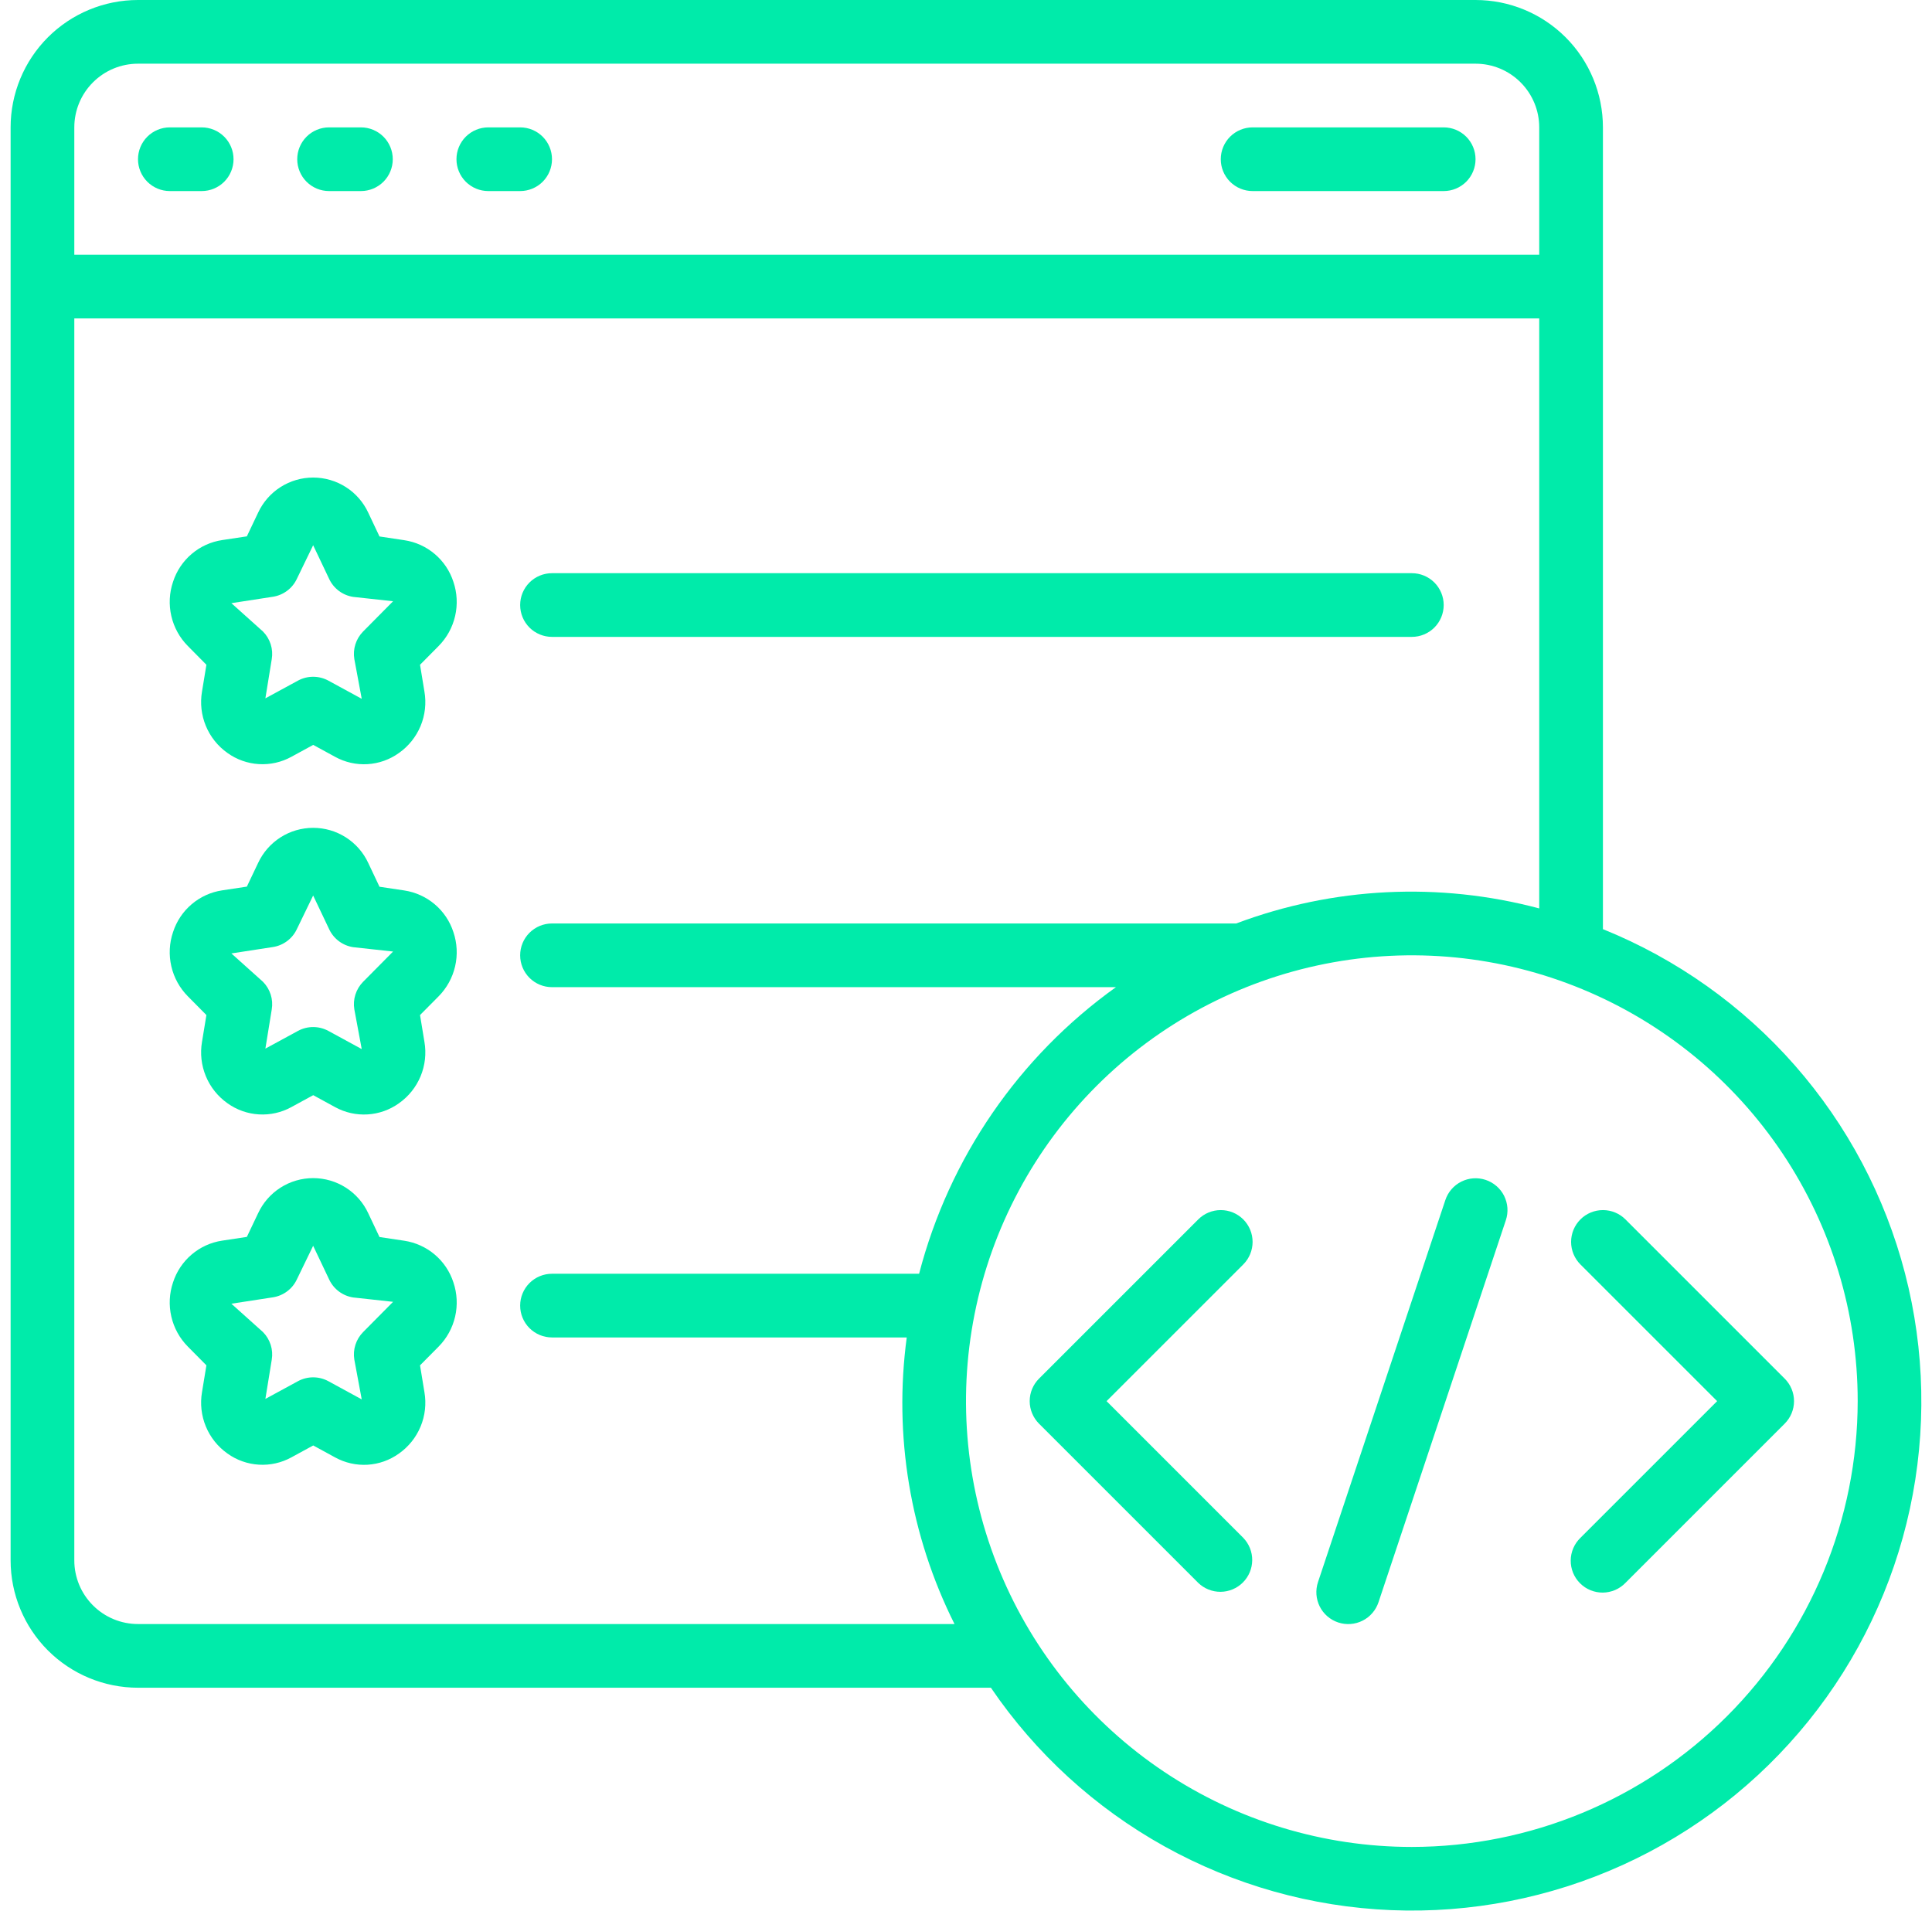 <svg width="91" height="90" viewBox="0 0 91 90" fill="none" xmlns="http://www.w3.org/2000/svg">
<g clip-path="url(#clip0_0_17090)">
<path d="M75.5 43.767V6C75.5 4.409 74.868 2.883 73.743 1.757C72.617 0.632 71.091 0 69.5 0L6.5 0C4.909 0 3.383 0.632 2.257 1.757C1.132 2.883 0.5 4.409 0.5 6L0.5 73.5C0.5 75.091 1.132 76.617 2.257 77.743C3.383 78.868 4.909 79.5 6.5 79.5H46.673C48.78 82.598 51.583 85.159 54.858 86.978C58.133 88.797 61.788 89.825 65.531 89.977C69.274 90.13 73.001 89.404 76.413 87.857C79.825 86.311 82.828 83.986 85.18 81.07C87.532 78.155 89.169 74.729 89.959 71.067C90.749 67.405 90.67 63.608 89.729 59.982C88.788 56.356 87.011 53.001 84.54 50.185C82.069 47.369 78.973 45.171 75.5 43.767ZM6.5 3H69.5C70.296 3 71.059 3.316 71.621 3.879C72.184 4.441 72.5 5.204 72.5 6V12H3.5V6C3.5 5.204 3.816 4.441 4.379 3.879C4.941 3.316 5.704 3 6.5 3ZM6.5 76.5C5.704 76.5 4.941 76.184 4.379 75.621C3.816 75.059 3.5 74.296 3.5 73.5V15H72.5V42.791C67.785 41.533 62.795 41.781 58.227 43.5H26C25.602 43.5 25.221 43.658 24.939 43.939C24.658 44.221 24.5 44.602 24.5 45C24.5 45.398 24.658 45.779 24.939 46.061C25.221 46.342 25.602 46.5 26 46.5H52.562C47.987 49.776 44.706 54.553 43.291 60H26C25.602 60 25.221 60.158 24.939 60.439C24.658 60.721 24.5 61.102 24.5 61.5C24.5 61.898 24.658 62.279 24.939 62.561C25.221 62.842 25.602 63 26 63H42.709C42.087 67.624 42.87 72.328 44.959 76.5H6.5ZM66.5 87C62.347 87 58.286 85.768 54.833 83.461C51.38 81.153 48.688 77.874 47.099 74.036C45.509 70.199 45.093 65.977 45.904 61.903C46.714 57.83 48.714 54.088 51.651 51.151C54.588 48.214 58.33 46.214 62.403 45.404C66.477 44.593 70.699 45.009 74.536 46.599C78.374 48.188 81.653 50.88 83.961 54.333C86.268 57.786 87.5 61.847 87.5 66C87.494 71.568 85.28 76.906 81.343 80.843C77.406 84.78 72.068 86.994 66.5 87Z" fill="#00EBAA"/>
<path d="M19.039 25.445L17.875 25.27L17.345 24.15C17.116 23.655 16.749 23.237 16.29 22.944C15.83 22.65 15.296 22.495 14.751 22.495C14.206 22.495 13.672 22.65 13.212 22.944C12.753 23.237 12.387 23.655 12.157 24.15L11.627 25.265L10.463 25.44C9.933 25.52 9.435 25.746 9.027 26.094C8.618 26.441 8.315 26.896 8.15 27.407C7.974 27.926 7.946 28.483 8.07 29.018C8.193 29.552 8.462 30.041 8.848 30.43L9.722 31.314L9.515 32.574C9.421 33.121 9.484 33.683 9.696 34.195C9.908 34.708 10.262 35.15 10.715 35.469C11.149 35.78 11.661 35.962 12.194 35.993C12.726 36.025 13.257 35.906 13.724 35.649L14.753 35.088L15.781 35.649C16.248 35.907 16.779 36.027 17.312 35.995C17.845 35.963 18.358 35.781 18.791 35.469C19.245 35.15 19.598 34.708 19.811 34.196C20.023 33.684 20.086 33.122 19.991 32.575L19.784 31.314L20.66 30.43C21.045 30.041 21.314 29.551 21.437 29.017C21.56 28.483 21.532 27.925 21.356 27.407C21.191 26.896 20.886 26.442 20.477 26.096C20.067 25.749 19.569 25.524 19.039 25.445ZM17.102 29.748C16.936 29.917 16.812 30.122 16.74 30.348C16.668 30.574 16.651 30.813 16.69 31.047L17.038 32.917L15.469 32.062C15.248 31.942 15.001 31.879 14.75 31.879C14.499 31.879 14.252 31.942 14.032 32.062L12.5 32.895L12.8 31.047C12.839 30.813 12.822 30.574 12.75 30.348C12.678 30.122 12.554 29.917 12.388 29.748L10.898 28.412L12.848 28.111C13.091 28.075 13.321 27.979 13.518 27.833C13.716 27.687 13.874 27.495 13.979 27.273L14.75 25.683L15.508 27.279C15.613 27.501 15.772 27.693 15.969 27.839C16.166 27.985 16.396 28.081 16.639 28.117L18.515 28.322L17.102 29.748Z" fill="#00EBAA"/>
<path d="M19.039 41.944L17.875 41.77L17.345 40.65C17.116 40.156 16.749 39.737 16.29 39.444C15.83 39.15 15.296 38.995 14.751 38.995C14.206 38.995 13.672 39.15 13.212 39.444C12.753 39.737 12.387 40.156 12.157 40.65L11.627 41.764L10.463 41.94C9.933 42.02 9.435 42.246 9.027 42.594C8.618 42.941 8.315 43.396 8.15 43.907C7.974 44.426 7.946 44.983 8.07 45.518C8.193 46.052 8.462 46.541 8.848 46.931L9.722 47.814L9.515 49.074C9.421 49.621 9.484 50.183 9.696 50.695C9.908 51.208 10.262 51.65 10.715 51.969C11.149 52.28 11.661 52.462 12.194 52.493C12.726 52.525 13.257 52.406 13.724 52.149L14.753 51.588L15.781 52.149C16.248 52.407 16.779 52.526 17.312 52.494C17.845 52.463 18.358 52.28 18.791 51.969C19.245 51.65 19.598 51.208 19.811 50.696C20.023 50.184 20.086 49.622 19.991 49.075L19.784 47.814L20.66 46.931C21.045 46.541 21.314 46.051 21.437 45.517C21.56 44.983 21.532 44.425 21.356 43.907C21.191 43.396 20.886 42.942 20.477 42.596C20.067 42.249 19.569 42.024 19.039 41.944ZM17.102 46.248C16.936 46.417 16.812 46.622 16.74 46.848C16.668 47.074 16.651 47.313 16.69 47.547L17.038 49.417L15.469 48.562C15.248 48.442 15.001 48.379 14.75 48.379C14.499 48.379 14.252 48.442 14.032 48.562L12.5 49.395L12.8 47.547C12.839 47.313 12.822 47.074 12.75 46.848C12.678 46.622 12.554 46.417 12.388 46.248L10.898 44.911L12.848 44.611C13.091 44.575 13.321 44.479 13.518 44.333C13.716 44.187 13.874 43.995 13.979 43.773L14.75 42.183L15.508 43.779C15.613 44.001 15.772 44.193 15.969 44.339C16.166 44.485 16.396 44.581 16.639 44.617L18.515 44.822L17.102 46.248Z" fill="#00EBAA"/>
<path d="M19.039 58.444L17.875 58.27L17.345 57.15C17.116 56.656 16.749 56.237 16.29 55.944C15.83 55.65 15.296 55.495 14.751 55.495C14.206 55.495 13.672 55.65 13.212 55.944C12.753 56.237 12.387 56.656 12.157 57.15L11.627 58.264L10.463 58.44C9.933 58.52 9.435 58.746 9.027 59.094C8.618 59.441 8.315 59.896 8.15 60.407C7.974 60.926 7.946 61.483 8.07 62.018C8.193 62.552 8.462 63.041 8.848 63.431L9.722 64.314L9.515 65.574C9.421 66.121 9.484 66.683 9.696 67.195C9.908 67.708 10.262 68.15 10.715 68.469C11.149 68.78 11.661 68.962 12.194 68.993C12.726 69.025 13.257 68.906 13.724 68.649L14.753 68.088L15.781 68.649C16.248 68.907 16.779 69.027 17.312 68.996C17.845 68.964 18.358 68.781 18.791 68.469C19.245 68.15 19.598 67.708 19.811 67.196C20.023 66.684 20.086 66.122 19.991 65.576L19.784 64.314L20.66 63.431C21.045 63.041 21.314 62.551 21.437 62.017C21.56 61.483 21.532 60.925 21.356 60.407C21.191 59.896 20.886 59.442 20.477 59.096C20.067 58.749 19.569 58.524 19.039 58.444ZM17.102 62.748C16.936 62.917 16.812 63.122 16.74 63.348C16.668 63.574 16.651 63.813 16.69 64.047L17.038 65.918L15.469 65.062C15.248 64.942 15.001 64.879 14.75 64.879C14.499 64.879 14.252 64.942 14.032 65.062L12.5 65.895L12.8 64.047C12.839 63.813 12.822 63.574 12.75 63.348C12.678 63.122 12.554 62.917 12.388 62.748L10.898 61.411L12.848 61.111C13.091 61.075 13.321 60.979 13.518 60.833C13.716 60.687 13.874 60.495 13.979 60.273L14.75 58.683L15.508 60.279C15.613 60.501 15.772 60.693 15.969 60.839C16.166 60.985 16.396 61.081 16.639 61.117L18.515 61.322L17.102 62.748Z" fill="#00EBAA"/>
<path d="M8 9H9.5C9.898 9 10.279 8.842 10.561 8.561C10.842 8.279 11 7.898 11 7.5C11 7.102 10.842 6.721 10.561 6.439C10.279 6.158 9.898 6 9.5 6H8C7.602 6 7.221 6.158 6.939 6.439C6.658 6.721 6.5 7.102 6.5 7.5C6.5 7.898 6.658 8.279 6.939 8.561C7.221 8.842 7.602 9 8 9Z" fill="#00EBAA"/>
<path d="M15.5 9H17C17.398 9 17.779 8.842 18.061 8.561C18.342 8.279 18.5 7.898 18.5 7.5C18.5 7.102 18.342 6.721 18.061 6.439C17.779 6.158 17.398 6 17 6H15.5C15.102 6 14.721 6.158 14.439 6.439C14.158 6.721 14 7.102 14 7.5C14 7.898 14.158 8.279 14.439 8.561C14.721 8.842 15.102 9 15.5 9Z" fill="#00EBAA"/>
<path d="M23 9H24.5C24.898 9 25.279 8.842 25.561 8.561C25.842 8.279 26 7.898 26 7.5C26 7.102 25.842 6.721 25.561 6.439C25.279 6.158 24.898 6 24.5 6H23C22.602 6 22.221 6.158 21.939 6.439C21.658 6.721 21.5 7.102 21.5 7.5C21.5 7.898 21.658 8.279 21.939 8.561C22.221 8.842 22.602 9 23 9Z" fill="#00EBAA"/>
<path d="M59 9H68C68.398 9 68.779 8.842 69.061 8.561C69.342 8.279 69.5 7.898 69.5 7.5C69.5 7.102 69.342 6.721 69.061 6.439C68.779 6.158 68.398 6 68 6H59C58.602 6 58.221 6.158 57.939 6.439C57.658 6.721 57.5 7.102 57.5 7.5C57.5 7.898 57.658 8.279 57.939 8.561C58.221 8.842 58.602 9 59 9Z" fill="#00EBAA"/>
<path d="M26 30H66.5C66.898 30 67.279 29.842 67.561 29.561C67.842 29.279 68 28.898 68 28.5C68 28.102 67.842 27.721 67.561 27.439C67.279 27.158 66.898 27 66.5 27H26C25.602 27 25.221 27.158 24.939 27.439C24.658 27.721 24.5 28.102 24.5 28.5C24.5 28.898 24.658 29.279 24.939 29.561C25.221 29.842 25.602 30 26 30Z" fill="#00EBAA"/>
<path d="M58.56 57.44C58.279 57.158 57.897 57.001 57.5 57.001C57.102 57.001 56.721 57.158 56.439 57.44L48.939 64.94C48.658 65.221 48.5 65.602 48.5 66C48.5 66.398 48.658 66.779 48.939 67.061L56.439 74.561C56.722 74.834 57.101 74.985 57.494 74.982C57.888 74.978 58.264 74.82 58.542 74.542C58.82 74.264 58.978 73.888 58.981 73.495C58.985 73.102 58.833 72.723 58.56 72.44L52.121 66L58.56 59.561C58.841 59.279 58.999 58.898 58.999 58.5C58.999 58.102 58.841 57.721 58.56 57.44Z" fill="#00EBAA"/>
<path d="M74.44 57.44C74.159 57.721 74.001 58.102 74.001 58.5C74.001 58.898 74.159 59.279 74.44 59.561L80.88 66L74.44 72.44C74.297 72.578 74.183 72.744 74.104 72.927C74.026 73.11 73.984 73.306 73.983 73.506C73.981 73.705 74.019 73.902 74.094 74.087C74.169 74.271 74.281 74.438 74.422 74.579C74.563 74.72 74.73 74.832 74.914 74.907C75.099 74.982 75.296 75.02 75.496 75.019C75.695 75.017 75.891 74.975 76.075 74.897C76.257 74.818 76.423 74.704 76.561 74.561L84.061 67.061C84.343 66.779 84.501 66.398 84.501 66C84.501 65.602 84.343 65.221 84.061 64.94L76.561 57.44C76.28 57.158 75.899 57.001 75.501 57.001C75.103 57.001 74.722 57.158 74.44 57.44Z" fill="#00EBAA"/>
<path d="M69.975 55.578C69.598 55.453 69.186 55.482 68.831 55.66C68.475 55.838 68.205 56.149 68.079 56.526L62.079 74.526C62.017 74.713 61.992 74.911 62.006 75.108C62.02 75.304 62.073 75.496 62.161 75.673C62.249 75.849 62.371 76.006 62.52 76.135C62.669 76.264 62.843 76.363 63.03 76.425C63.217 76.487 63.414 76.512 63.611 76.498C63.808 76.484 64 76.431 64.176 76.343C64.353 76.255 64.51 76.132 64.639 75.983C64.768 75.834 64.867 75.661 64.929 75.474L70.929 57.474C70.991 57.287 71.015 57.09 71.001 56.893C70.986 56.696 70.933 56.505 70.845 56.328C70.756 56.152 70.634 55.995 70.484 55.867C70.335 55.738 70.162 55.64 69.975 55.578Z" fill="#00EBAA"/>
</g>
<defs>
<clipPath id="clip0_0_17090">
<rect width="90" height="90" fill="white" transform="translate(0.5)"/>
</clipPath>
</defs>
</svg>
